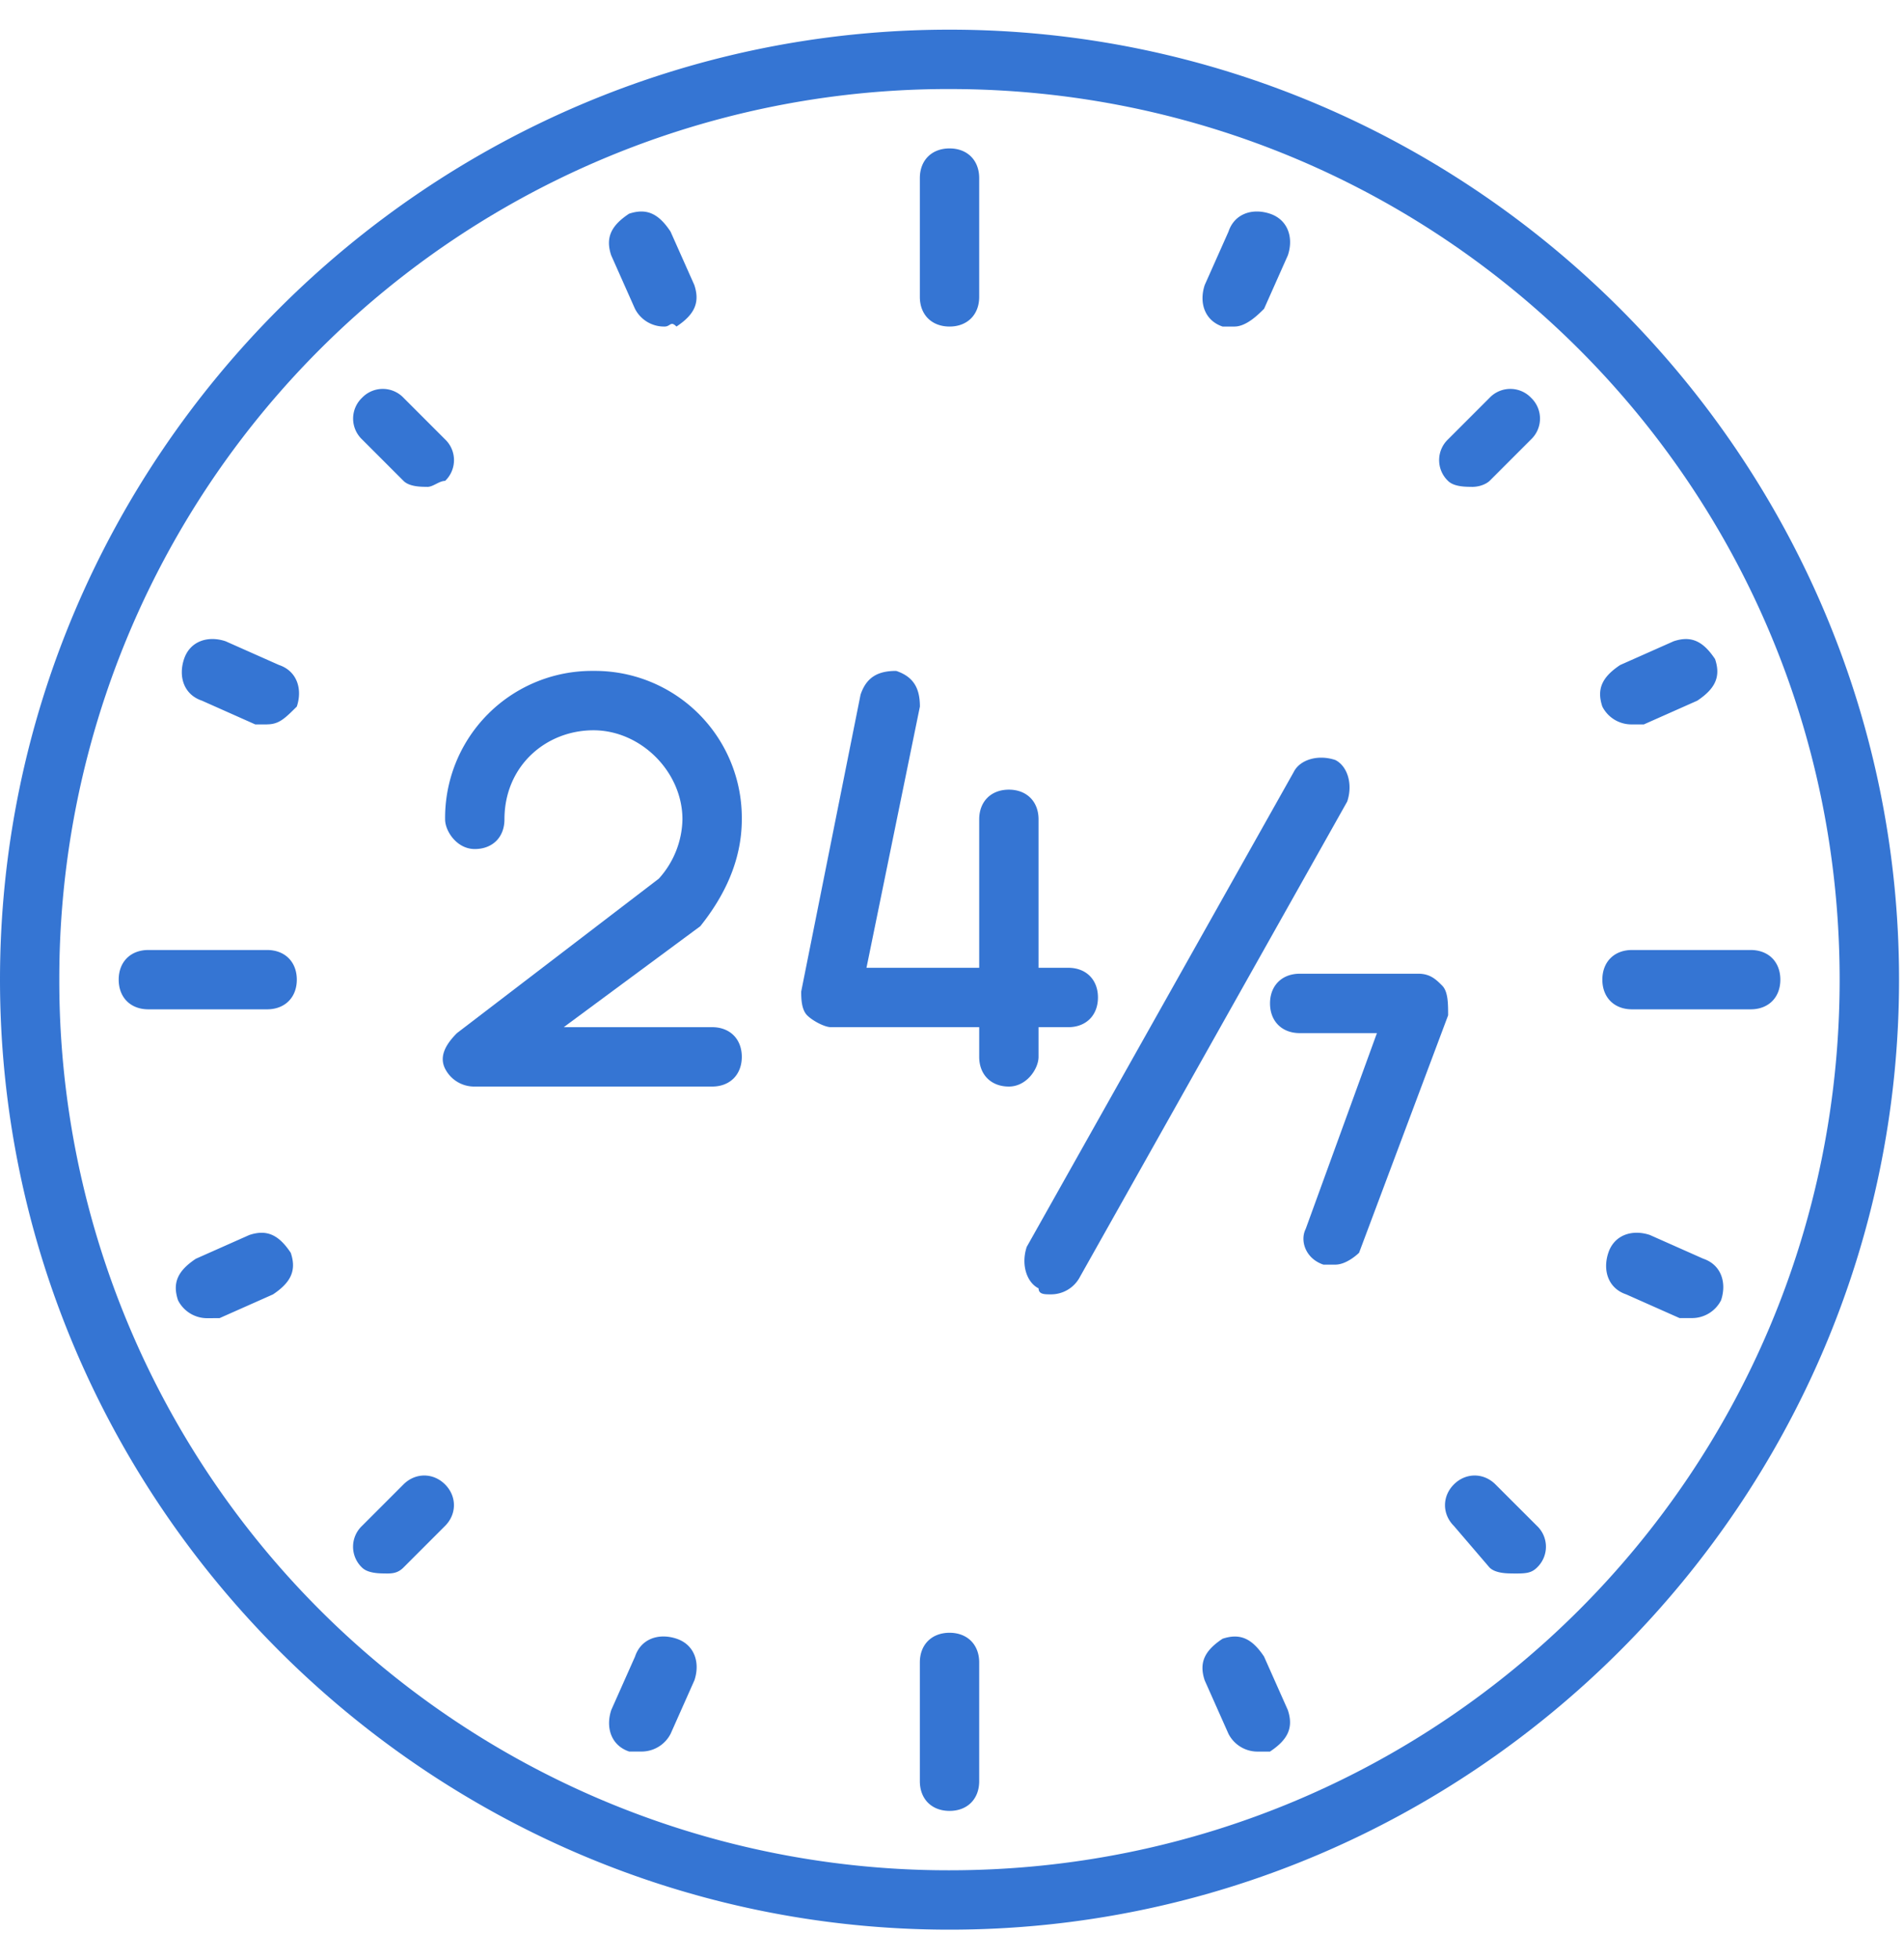 <svg height="36" viewBox="0 0 35 36" width="35" xmlns="http://www.w3.org/2000/svg"><g fill="#3575d3"><path d="M17.455 35.455C7.855 35.455 0 27.6 0 18S7.855.545 17.455.545C27.055.545 34.909 8.4 34.909 18s-7.854 17.455-17.454 17.455zm0-33.819A16.342 16.342 0 0 0 1.09 18a16.342 16.342 0 0 0 16.364 16.364c9.054 0 16.363-7.31 16.363-16.364 0-9.055-7.309-16.364-16.363-16.364z"/><path d="M17.455 6c-.328 0-.546-.218-.546-.545V3.273c0-.328.218-.546.546-.546.327 0 .545.218.545.546v2.182c0 .327-.218.545-.545.545zm0 27.273c-.328 0-.546-.218-.546-.546v-2.182c0-.327.218-.545.546-.545.327 0 .545.218.545.545v2.182c0 .328-.218.546-.545.546zm14.727-14.728H30c-.327 0-.545-.218-.545-.545s.218-.545.545-.545h2.182c.327 0 .545.218.545.545s-.218.545-.545.545zm-27.273 0H2.727c-.327 0-.545-.218-.545-.545s.218-.545.545-.545H4.91c.327 0 .546.218.546.545s-.219.545-.546.545zm22.146-9.6c-.11 0-.328 0-.437-.109a.527.527 0 0 1 0-.763l.764-.764a.527.527 0 0 1 .763 0 .527.527 0 0 1 0 .764l-.763.763s-.11.11-.327.11zM7.09 28.91c-.11 0-.327 0-.436-.109a.527.527 0 0 1 0-.764l.763-.763c.218-.218.546-.218.764 0s.218.545 0 .763l-.764.764c-.109.11-.218.11-.327.11zm20.727 0c-.109 0-.327 0-.436-.109l-.655-.764c-.218-.218-.218-.545 0-.763s.546-.218.764 0l.764.763a.527.527 0 0 1 0 .764c-.11.11-.219.11-.437.11zM7.855 8.945c-.11 0-.328 0-.437-.109l-.763-.763a.527.527 0 0 1 0-.764.527.527 0 0 1 .763 0l.764.764a.527.527 0 0 1 0 .763c-.11 0-.218.11-.327.11zM30 13.31a.6.6 0 0 1-.545-.327c-.11-.327 0-.546.327-.764l.982-.436c.327-.11.545 0 .763.327.11.327 0 .546-.327.764l-.982.436zM3.818 24.22a.6.6 0 0 1-.545-.328c-.11-.327 0-.546.327-.764l.982-.436c.327-.11.545 0 .763.327.11.327 0 .546-.327.764l-.982.436zm19.31 7.963a.6.6 0 0 1-.546-.327l-.437-.982c-.109-.328 0-.546.328-.764.327-.109.545 0 .763.327l.437.982c.109.327 0 .546-.328.764zM12.217 6a.6.6 0 0 1-.545-.327l-.437-.982c-.109-.327 0-.546.328-.764.327-.109.545 0 .763.328l.437.981c.109.328 0 .546-.328.764-.109-.11-.109 0-.218 0zM4.91 13.31h-.218l-.982-.437c-.327-.11-.436-.437-.327-.764s.436-.436.763-.327l.982.436c.328.11.437.437.328.764-.219.218-.328.327-.546.327zm26.182 10.908h-.218l-.982-.436c-.327-.11-.436-.437-.327-.764s.436-.436.763-.327l.982.436c.327.11.436.437.327.764a.6.6 0 0 1-.545.327zm-19.31 7.964h-.217c-.328-.11-.437-.437-.328-.764l.437-.982c.109-.327.436-.436.763-.327.328.11.437.436.328.764l-.437.982a.6.6 0 0 1-.545.327zM22.692 6h-.218c-.328-.11-.437-.436-.328-.764l.437-.981c.109-.328.436-.437.763-.328.328.11.437.437.328.764l-.437.982c-.109.109-.327.327-.545.327zM19.31 23.782c-.109 0-.218 0-.218-.11-.218-.108-.327-.436-.218-.763l4.909-8.727c.109-.218.436-.327.763-.218.219.109.328.436.219.763l-4.91 8.728a.6.6 0 0 1-.545.327zm5.236-.546h-.218c-.327-.109-.436-.436-.327-.654l1.31-3.6h-1.42c-.326 0-.545-.218-.545-.546 0-.327.219-.545.546-.545h2.182c.218 0 .327.109.436.218s.11.327.11.546l-1.637 4.363s-.218.218-.437.218zm-4.909-4.363h-4.363c-.11 0-.328-.11-.437-.218-.109-.11-.109-.328-.109-.437l1.091-5.454c.11-.328.327-.437.655-.437.327.11.436.328.436.655l-.982 4.8h3.71c.327 0 .545.218.545.545 0 .328-.218.546-.546.546z"/><path d="M18.545 19.964c-.327 0-.545-.219-.545-.546v-4.363c0-.328.218-.546.545-.546.328 0 .546.218.546.546v4.363c0 .218-.218.546-.546.546zm-5.454 0H8.727a.6.6 0 0 1-.545-.328c-.11-.218 0-.436.218-.654l3.71-2.837a1.67 1.67 0 0 0 .435-1.09c0-.873-.763-1.637-1.636-1.637s-1.636.655-1.636 1.637c0 .327-.218.545-.546.545-.327 0-.545-.327-.545-.545a2.7 2.7 0 0 1 2.727-2.728 2.7 2.7 0 0 1 2.727 2.728c0 .763-.327 1.418-.763 1.963l-2.51 1.855h2.728c.327 0 .545.218.545.545s-.218.546-.545.546z"/></g></svg>
